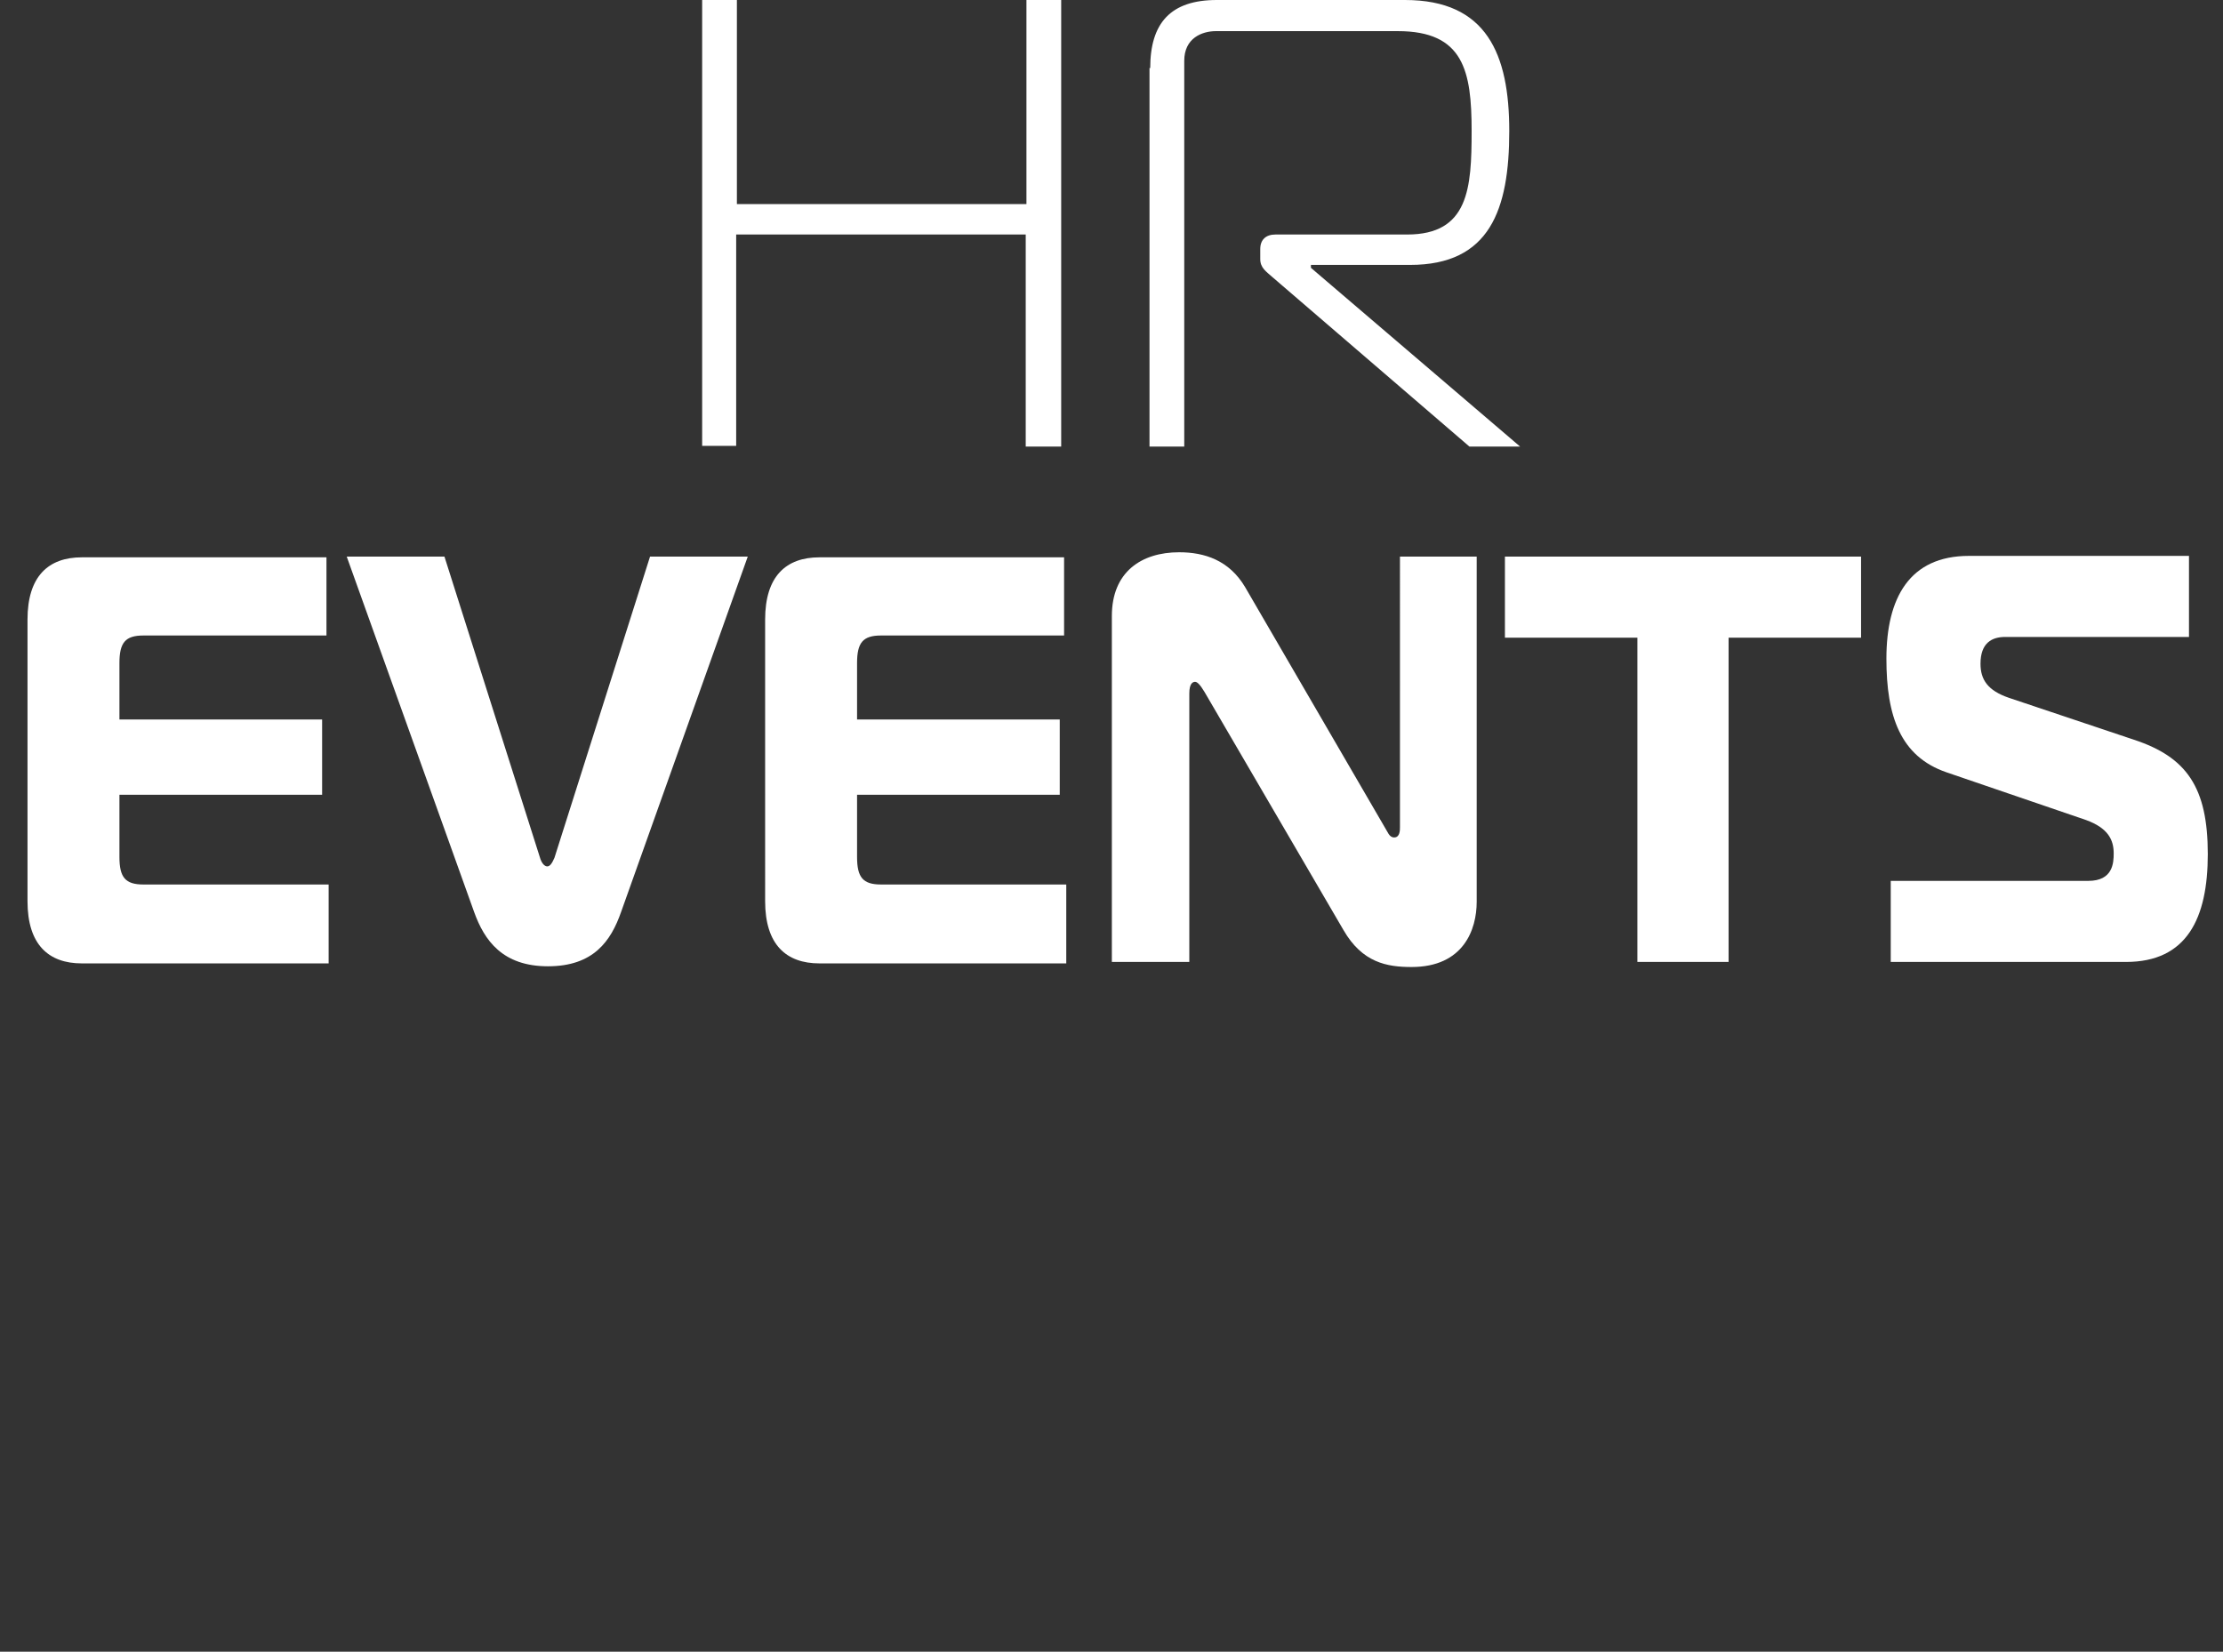 <?xml version="1.0" encoding="utf-8"?>
<!-- Generator: Adobe Illustrator 24.3.0, SVG Export Plug-In . SVG Version: 6.00 Build 0)  -->
<svg version="1.1" id="Livello_1" xmlns="http://www.w3.org/2000/svg" xmlns:xlink="http://www.w3.org/1999/xlink" x="0px" y="0px"
	 viewBox="0 0 307.1 228.2" style="enable-background:new 0 0 307.1 228.2;" xml:space="preserve">
<rect x="0" y="0" width="307.1" height="228.2" fill="#333333" stroke="none"/>
<style type="text/css">
	.st0{fill:#FFFFFF;}
</style>
<g>
	<path class="st0" d="M45.2,87.8H19.8c-2.5,0-3.3,1-3.3,3.8v7.8h28v10.4h-28v8.6c0,2.8,0.8,3.8,3.3,3.8h25.6v10.9H11.3
		c-4.6,0-7.5-2.6-7.5-8.6V85.6c0-6,2.9-8.6,7.5-8.6h33.8V87.8z"/>
	<path class="st0" d="M74.6,118.5c0.2,0.7,0.6,1.2,1,1.2c0.4,0,0.7-0.5,1-1.2l13.2-41.6h13.5l-17.5,49.1c-1.4,4-3.8,7.5-10.1,7.5
		c-6.3,0-8.8-3.6-10.2-7.5L47.9,76.9h13.5L74.6,118.5z"/>
	<path class="st0" d="M147,87.8h-25.3c-2.5,0-3.3,1-3.3,3.8v7.8h28v10.4h-28v8.6c0,2.8,0.8,3.8,3.3,3.8h25.6v10.9h-34.1
		c-4.6,0-7.5-2.6-7.5-8.6V85.6c0-6,2.9-8.6,7.5-8.6H147V87.8z"/>
	<path class="st0" d="M204,124.6c0,3.8-1.8,9-9,9c-3.4,0-6.8-0.6-9.4-5.1l-19.2-32.9c-0.6-1-1-1.4-1.3-1.4c-0.3,0-0.8,0.2-0.8,1.6
		v37.1h-10.7V85.1c0-6.1,4.1-8.8,9.3-8.8c3.5,0,6.9,1.1,9.1,4.8l19.3,33.2c0.4,0.6,0.6,1.4,1.3,1.4c0.8,0,0.8-1,0.8-1.4V76.9H204
		V124.6z"/>
	<path class="st0" d="M226.2,132.9V88.1h-18.3V76.9h49.2v11.2h-18.3v44.8H226.2z"/>
	<path class="st0" d="M261.2,121.7h27.3c3.4,0,3.5-2.5,3.5-3.8c0-1.9-0.8-3.5-3.8-4.6l-19.3-6.6c-6.4-2.2-8.3-7.8-8.3-15.7
		c0-8.4,3.2-14.2,11.4-14.2h30.4v11.2H277c-1.8,0-3.4,0.8-3.4,3.7c0,2.2,1,3.7,3.9,4.7l17.3,5.8c7.3,2.4,10.2,6.6,10.2,15.8
		c0,8.9-2.9,14.9-11.3,14.9h-32.5V121.7z"/>
</g>
<g>
	<g>
		<path class="st0" d="M146.5,61.7h-4.8V32.4h-40v29.2H97V0h4.8v28.2h40V0h4.8V61.7z"/>
		<path class="st0" d="M158.9,9.4c0-6.2,2.8-9.4,9.2-9.4h26c11.3,0,14.4,7.5,14.4,18.1c0,10.9-2.7,18.5-13.7,18.5h-13.7V37L210,61.7
			h-7l-27.2-23.4c-0.9-0.8-1.7-1.3-1.7-2.5v-1.4c0-1.3,0.8-2,2.1-2h18.2c8.5,0,8.9-6.4,8.9-14.3c0-8.3-1.1-13.8-10.2-13.8H168
			c-2,0-4.4,1-4.4,4.1v53.3h-4.8V9.4z"/>
	</g>
</g>
</svg>
